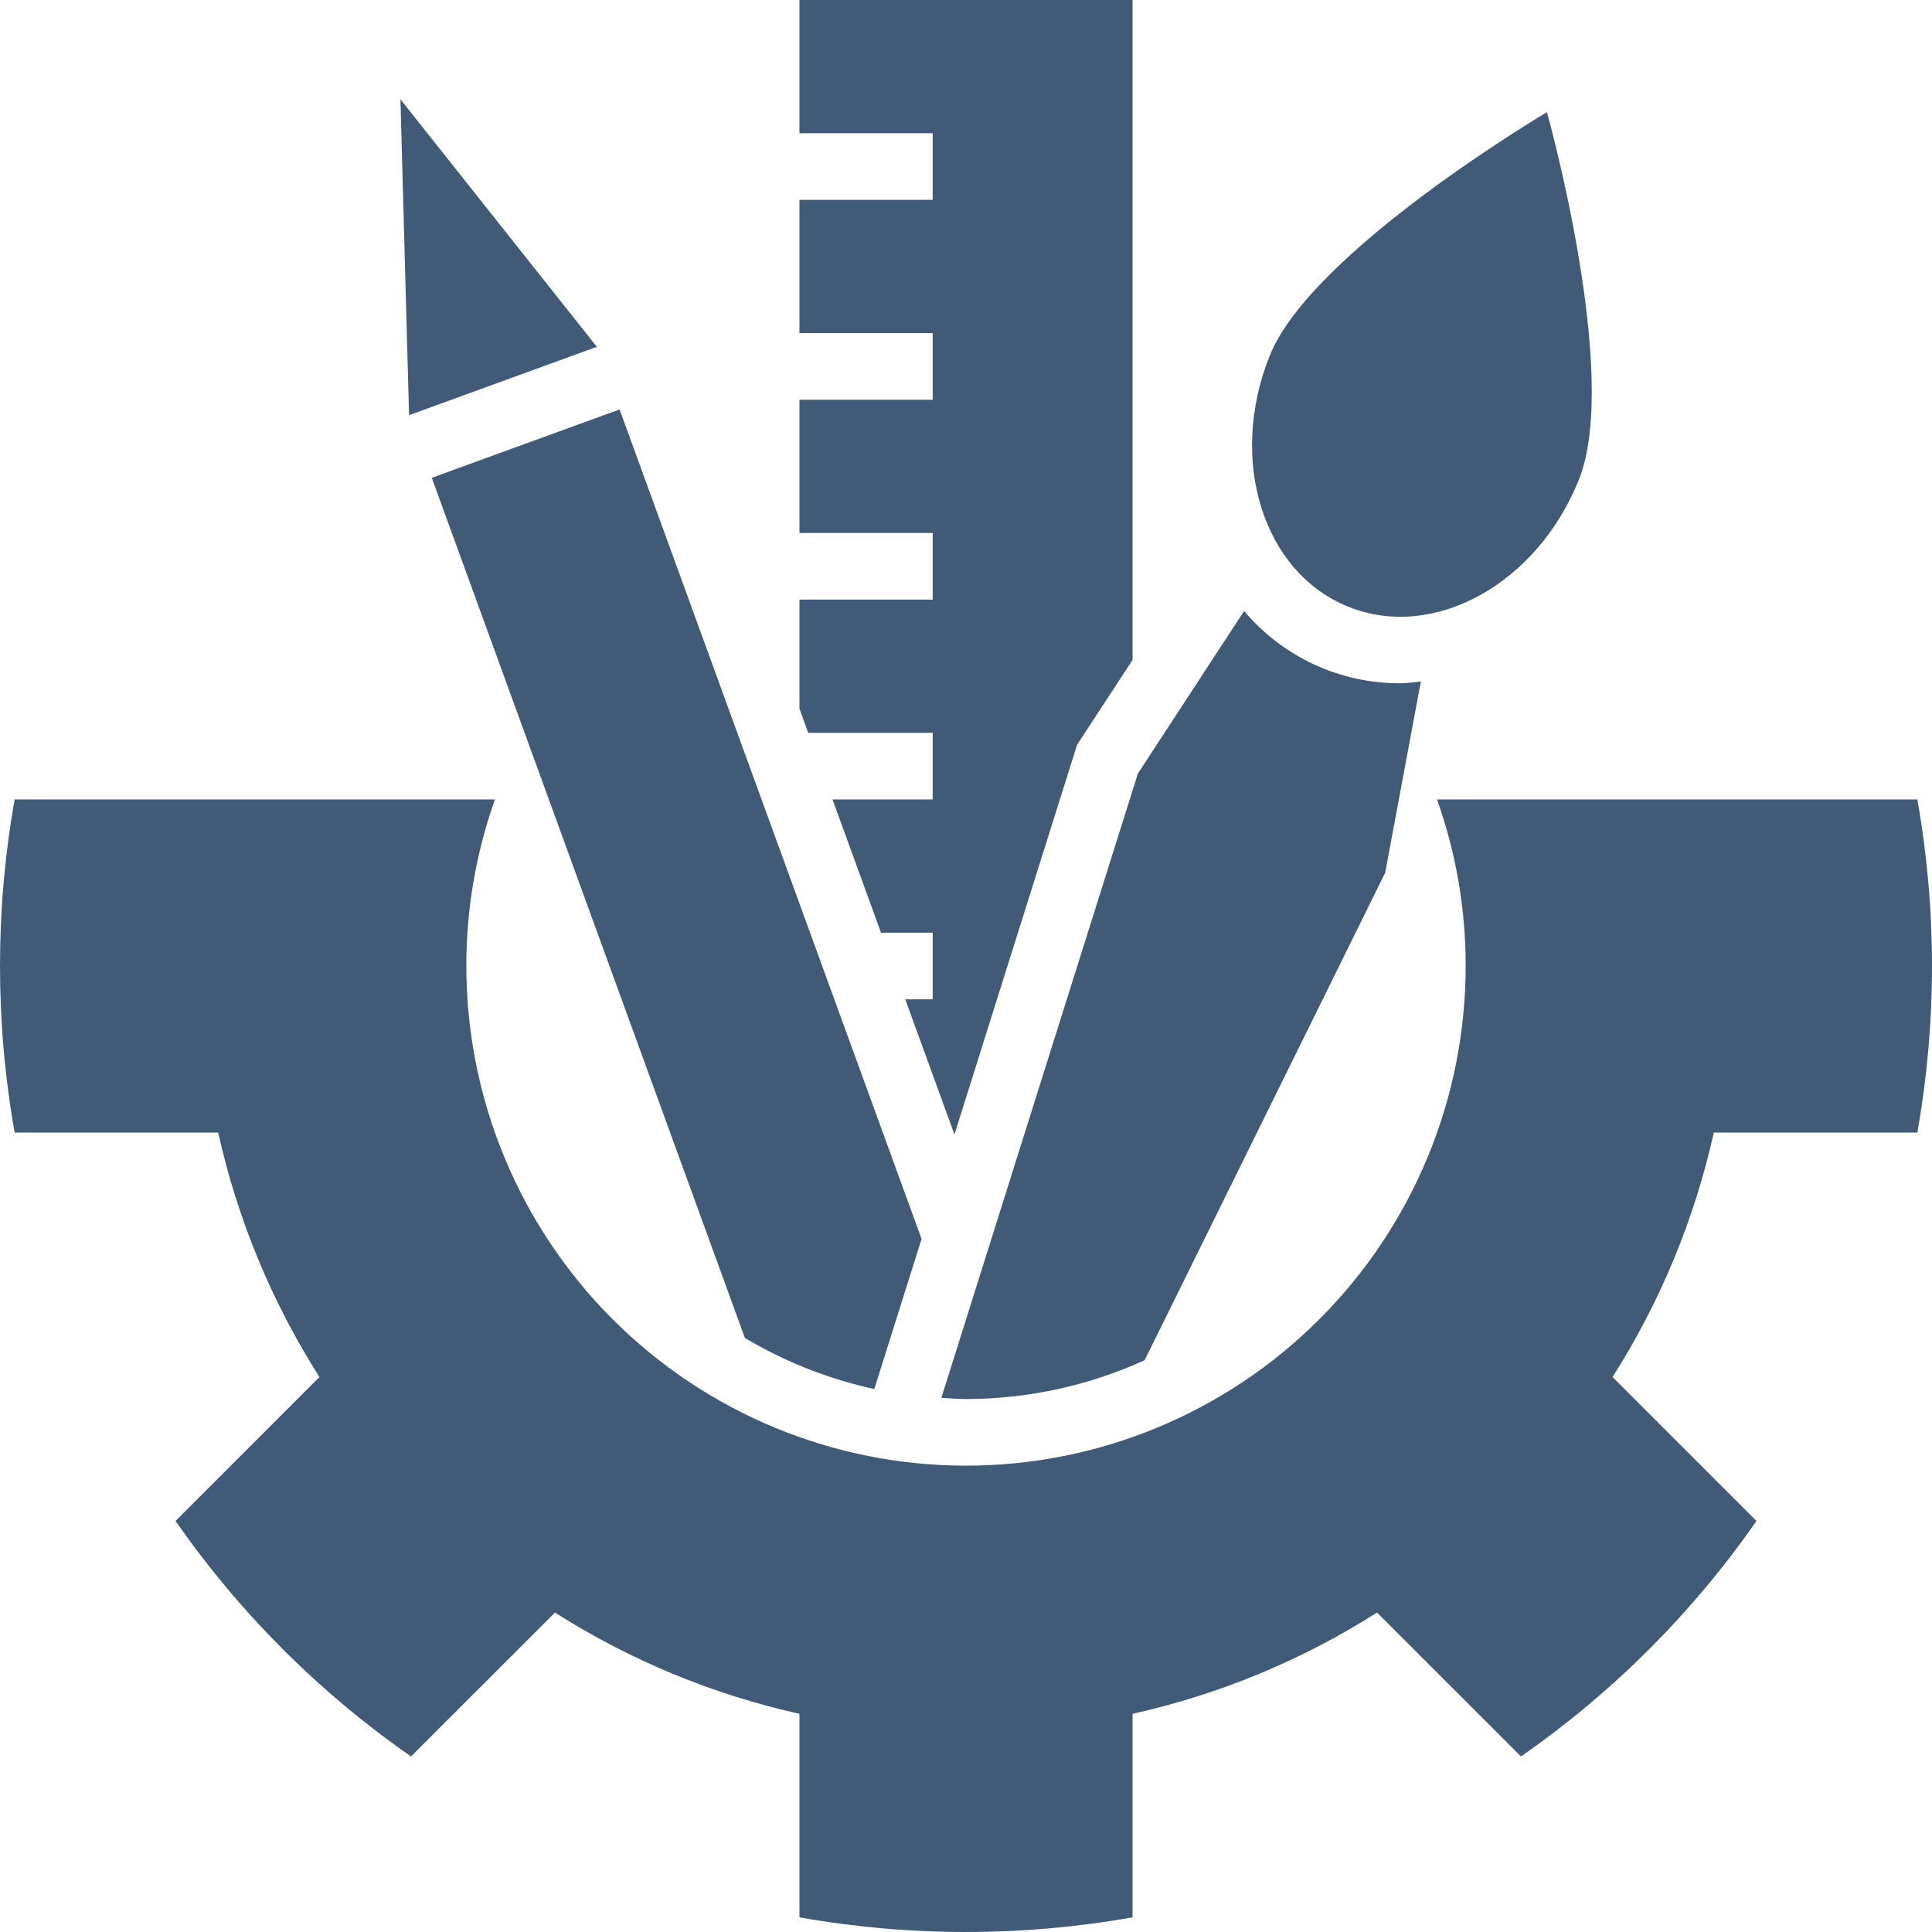 <svg width="185" height="185" viewBox="0 0 185 185" fill="none" xmlns="http://www.w3.org/2000/svg">
<path d="M89.311 70.172V76.552H79.717L84.361 89.31H89.311V95.69H86.683L91.394 108.633L103.138 71.314L108.449 63.193V0H76.553V12.759H89.311V19.138H76.553V31.897H89.311V38.276H76.553V51.035H89.311V57.414H76.553V67.857L77.395 70.172H89.311ZM71.328 128.119C75.168 130.405 79.353 132.057 83.72 133.009L88.246 118.636L59.328 39.207L41.345 45.752L71.328 128.119ZM57.153 33.211L38.344 9.508L39.17 39.756L57.153 33.211ZM92.501 133.966C98.403 133.962 104.236 132.694 109.607 130.246L132.64 83.569L136.056 65.257C135.418 65.321 134.754 65.429 134.097 65.429C131.248 65.44 128.432 64.826 125.846 63.63C123.26 62.434 120.968 60.686 119.131 58.508L108.96 74.07L90.141 133.851C90.928 133.895 91.71 133.966 92.501 133.966ZM129.118 58.103C137.29 61.385 147.172 55.937 151.187 45.934C155.203 35.931 148.128 10.74 148.128 10.74C148.128 10.74 125.6 24.053 121.584 34.053C117.568 44.052 120.943 54.821 129.118 58.103Z" fill="#415A78"/>
<path d="M183.597 108.448C185.468 97.898 185.468 87.102 183.597 76.552H137.602C139.425 81.671 140.353 87.066 140.345 92.5C140.345 105.189 135.304 117.359 126.331 126.331C117.359 135.304 105.189 140.345 92.5 140.345C79.811 140.345 67.641 135.304 58.669 126.331C49.696 117.359 44.655 105.189 44.655 92.5C44.647 87.066 45.575 81.671 47.398 76.552H1.403C-0.468 87.102 -0.468 97.898 1.403 108.448H20.892C22.741 116.756 26.022 124.678 30.589 131.86L16.809 145.64C22.927 154.437 30.563 162.073 39.36 168.19L53.14 154.411C60.322 158.978 68.244 162.259 76.552 164.108V183.597C87.102 185.468 97.898 185.468 108.448 183.597V164.108C116.756 162.259 124.678 158.978 131.86 154.411L145.64 168.19C154.437 162.073 162.073 154.437 168.191 145.64L154.411 131.86C158.978 124.678 162.259 116.756 164.108 108.448H183.597Z" fill="#415A78"/>
</svg>
